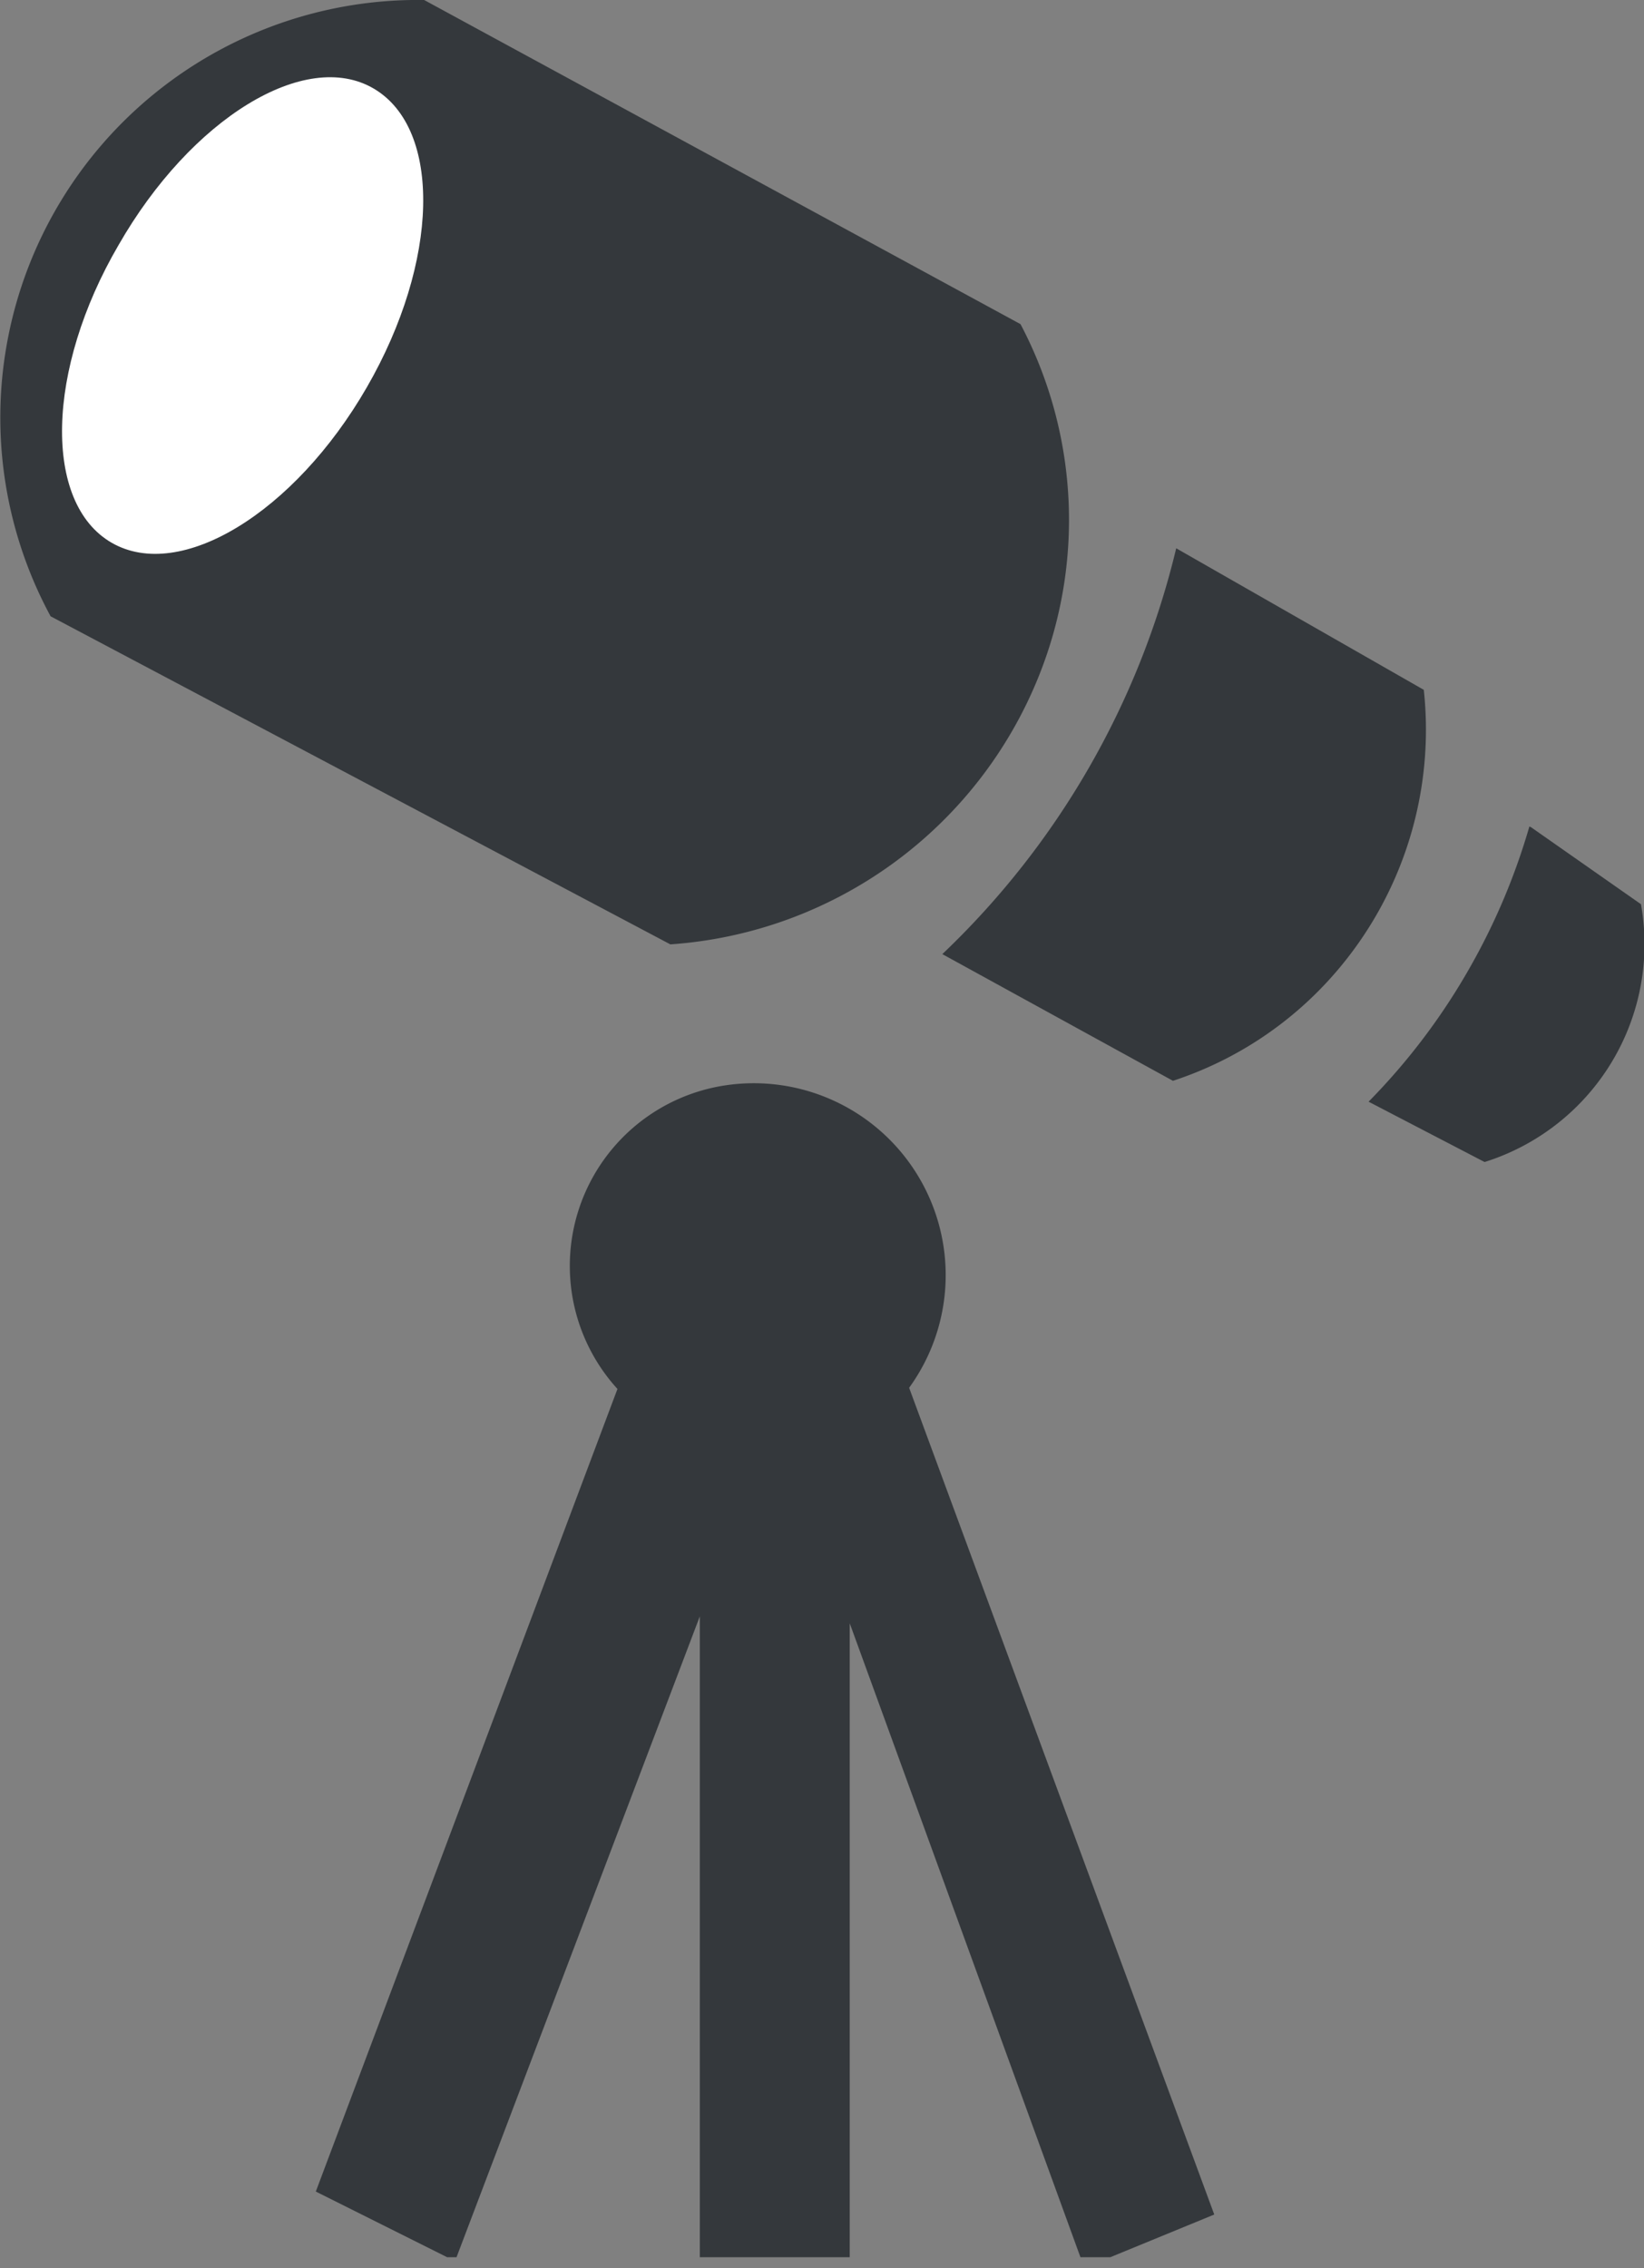 <svg xmlns="http://www.w3.org/2000/svg" xmlns:xlink="http://www.w3.org/1999/xlink" viewBox="0 0 70.85 97.75"><rect x="0" y="0" width="70.85" height="97.75" fill="#808080" stroke="none"/><defs><style>
      .cls-1 {
        fill: none;
      }

      .cls-2 {
        clip-path: url(#clip-path);
      }

      .cls-3 {
        fill: #34383c;
      }

      .cls-4 {
        clip-path: url(#clip-path-2);
      }

      .cls-5 {
        clip-path: url(#clip-path-3);
      }

      .cls-6 {
        fill: #fff;
      }
    </style><clipPath id="clip-path" transform="translate(-0.02 -0.44)"><rect class="cls-1" x="13.23" y="46.66" width="39.56" height="51.06"></rect></clipPath><clipPath id="clip-path-2" transform="translate(-0.02 -0.44)"><rect class="cls-1" width="70.87" height="97.72"></rect></clipPath><clipPath id="clip-path-3" transform="translate(-0.02 -0.44)"><rect class="cls-1" width="46.56" height="41.58"></rect></clipPath></defs><g id="Livello_2" data-name="Livello 2"><g id="Livello_1-2" data-name="Livello 1"><g><g class="cls-2"><path class="cls-3" d="M46.75,98.18l5.6-2.3L39.2,60.25a8.27,8.27,0,0,0-8.13-13,7.87,7.87,0,0,0-4.44,13.05l-13,34.59,6,3L30.18,70.1V97.78h6.46V70.4Z" transform="translate(-0.02 -0.44)"></path></g><g class="cls-4"><path class="cls-3" d="M66,36.09l4.74,3.32A9.84,9.84,0,0,1,64,50.52l-5-2.6a27.71,27.71,0,0,0,4.41-5.86,28,28,0,0,0,2.52-6" transform="translate(-0.02 -0.44)"></path><path class="cls-3" d="M50.71,24.07l10.67,6.1a16,16,0,0,1-3.81,12.19,15.72,15.72,0,0,1-7,4.66l-9.94-5.46A35.56,35.56,0,0,0,50.71,24.07" transform="translate(-0.02 -0.44)"></path></g><g class="cls-5"><path class="cls-3" d="M18.3.44,44,14.41a18.07,18.07,0,0,1,.78,15.19A18.48,18.48,0,0,1,28.91,41.14L2.2,27A18,18,0,0,1,18.3.44" transform="translate(-0.02 -0.44)"></path></g><g class="cls-4"><path class="cls-6" d="M5.13,11C2,16.36,1.87,22.12,4.83,23.83s7.88-1.29,11-6.7S19.08,6,16.13,4.26,8.25,5.55,5.13,11" transform="translate(-0.02 -0.44)"></path></g></g></g></g></svg>